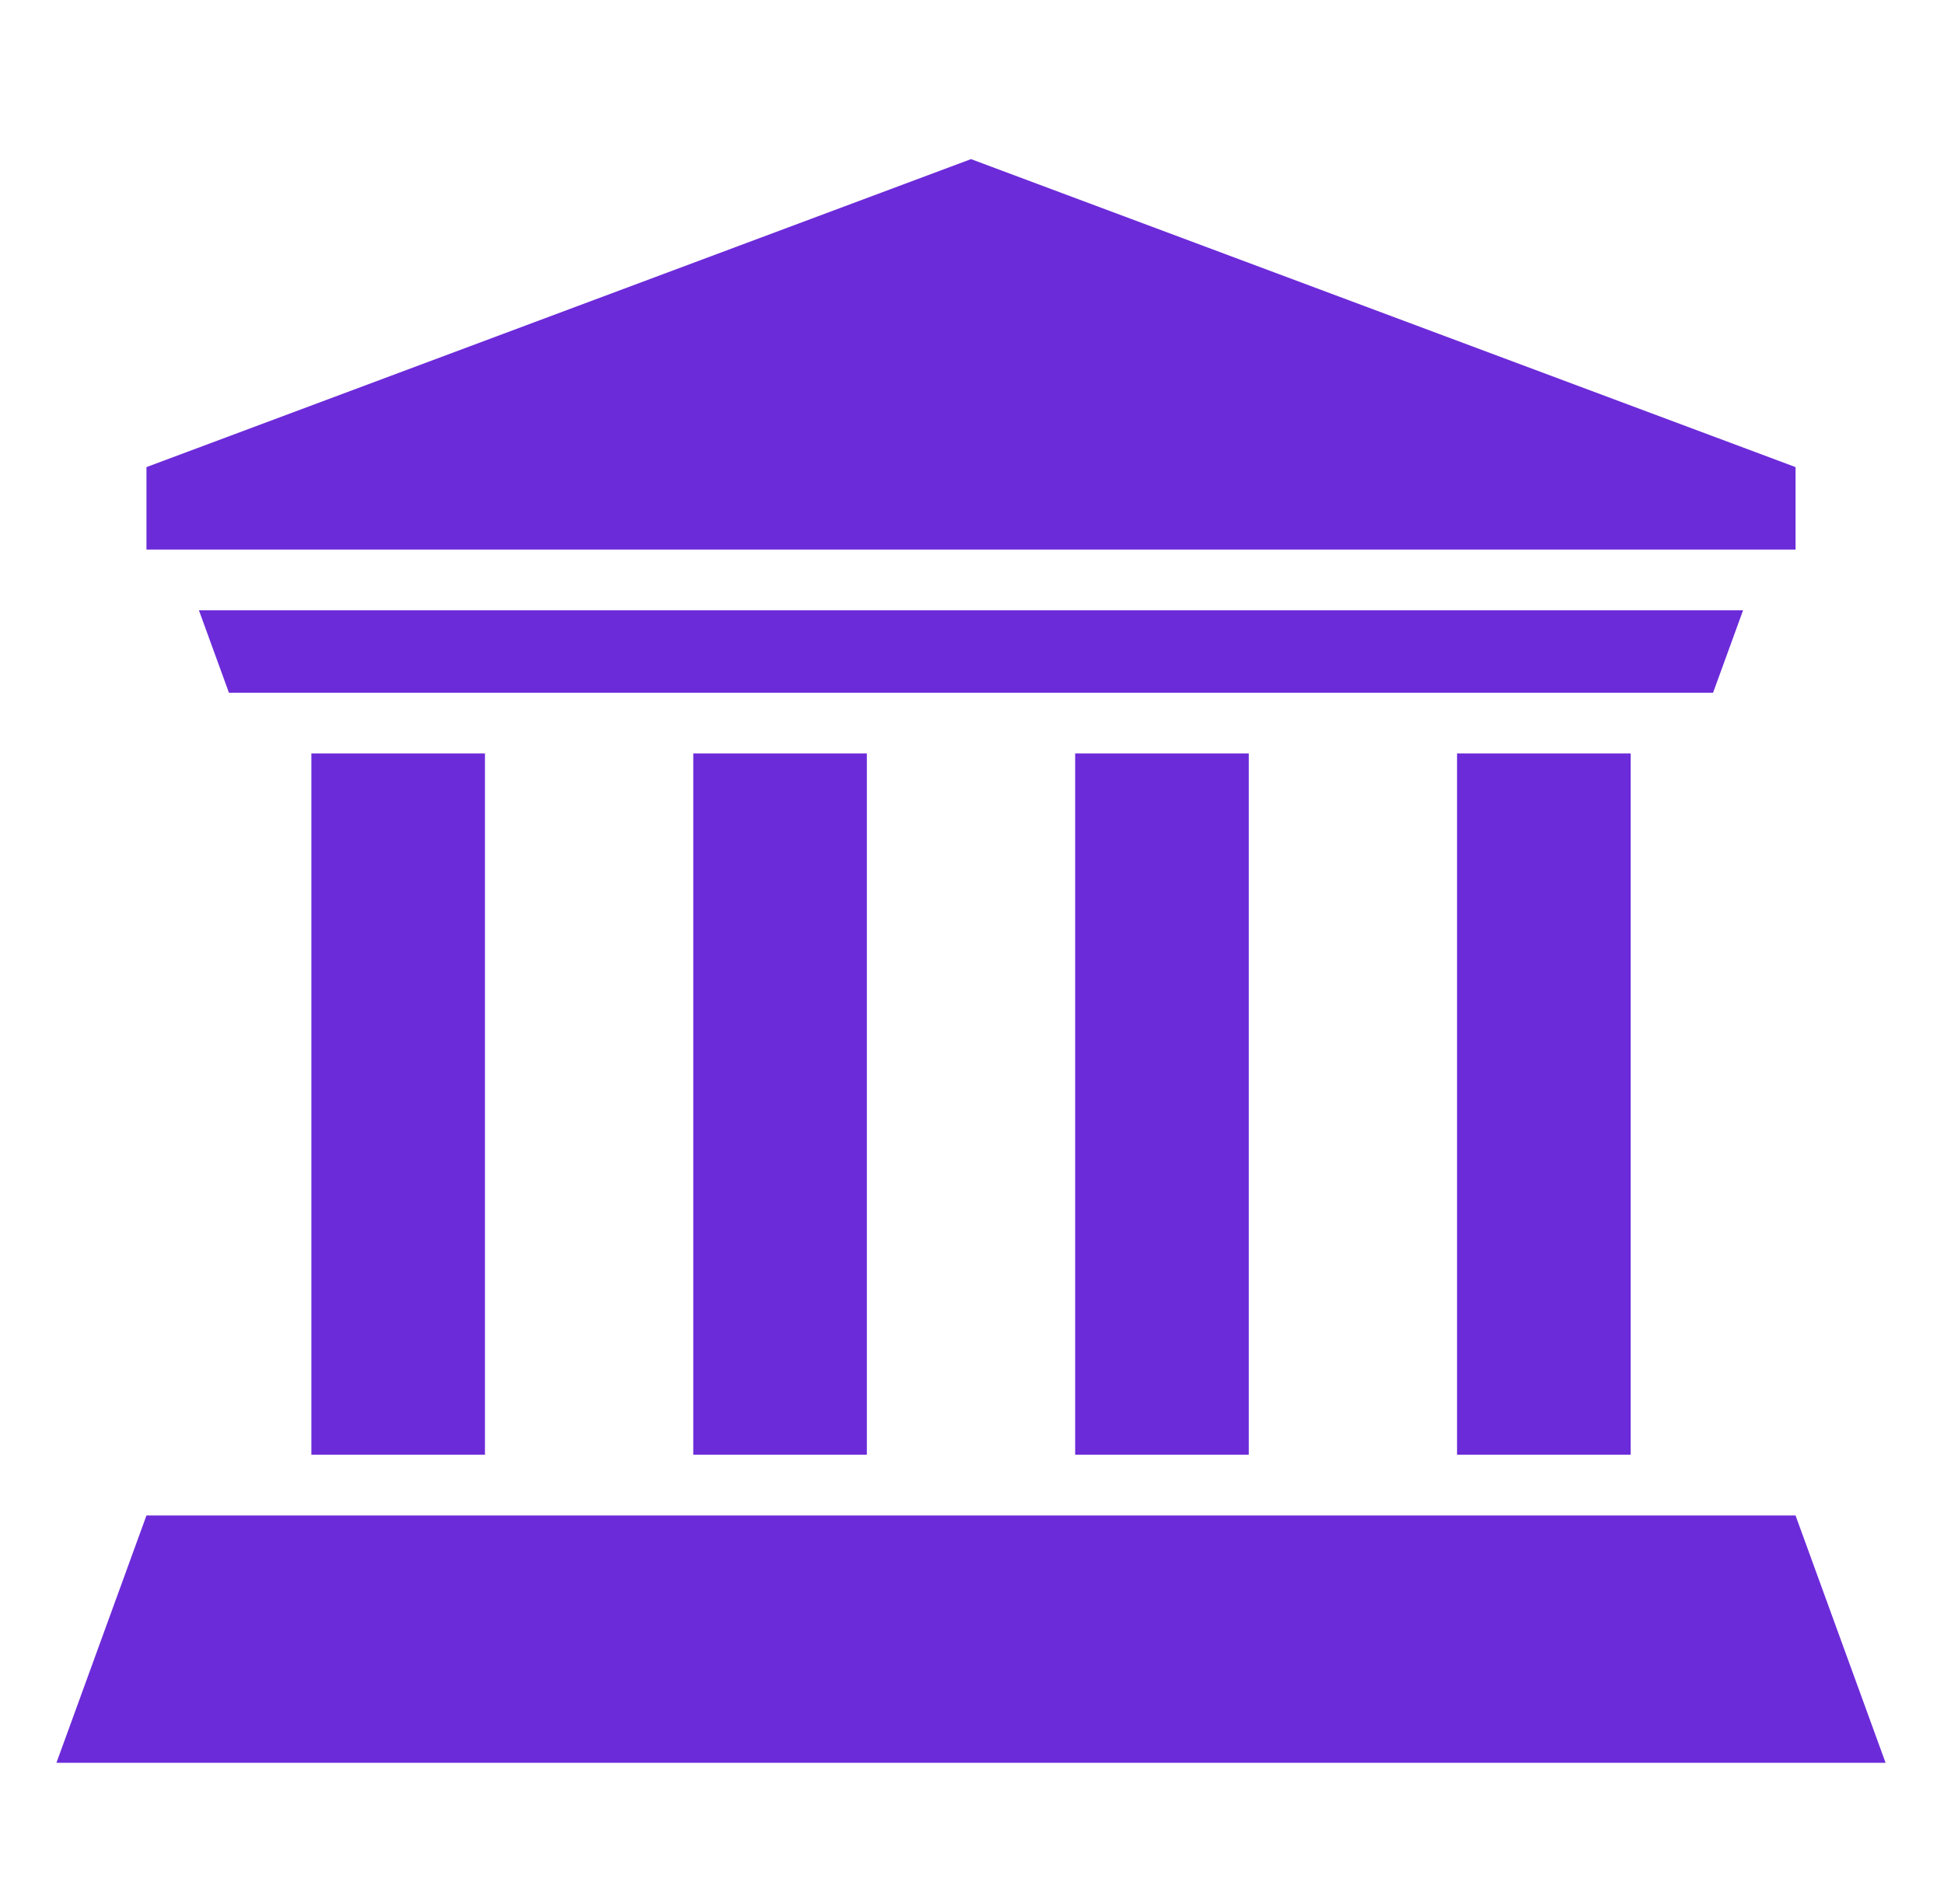 <?xml version="1.0" encoding="UTF-8"?>
<svg id="Layer_1" xmlns="http://www.w3.org/2000/svg" version="1.1" viewBox="0 0 1366 1337.87">
  <!-- Generator: Adobe Illustrator 29.5.1, SVG Export Plug-In . SVG Version: 2.1.0 Build 141)  -->
  <defs>
    <style>
      .st0 {
        fill: #6c2bd9;
        fill-rule: evenodd;
      }
    </style>
  </defs>
  <path class="st0" d="M682.3,111.83L102.92,328.28v57.94h1158.77v-57.94L682.3,111.83h0ZM102.92,1065.08h1158.77l63.26,173.82H39.65l63.26-173.82h0ZM218.79,529.54h121.98v492.85h-121.98v-492.85h0ZM1023.83,529.54h121.98v492.85h-121.98v-492.85h0ZM755.49,529.54h121.98v492.85h-121.98v-492.85h0ZM487.14,529.54h121.98v492.85h-121.98v-492.85h0ZM139.78,428.91h1085.04l-21.09,57.94H160.87l-21.09-57.94h0Z"/>
</svg>